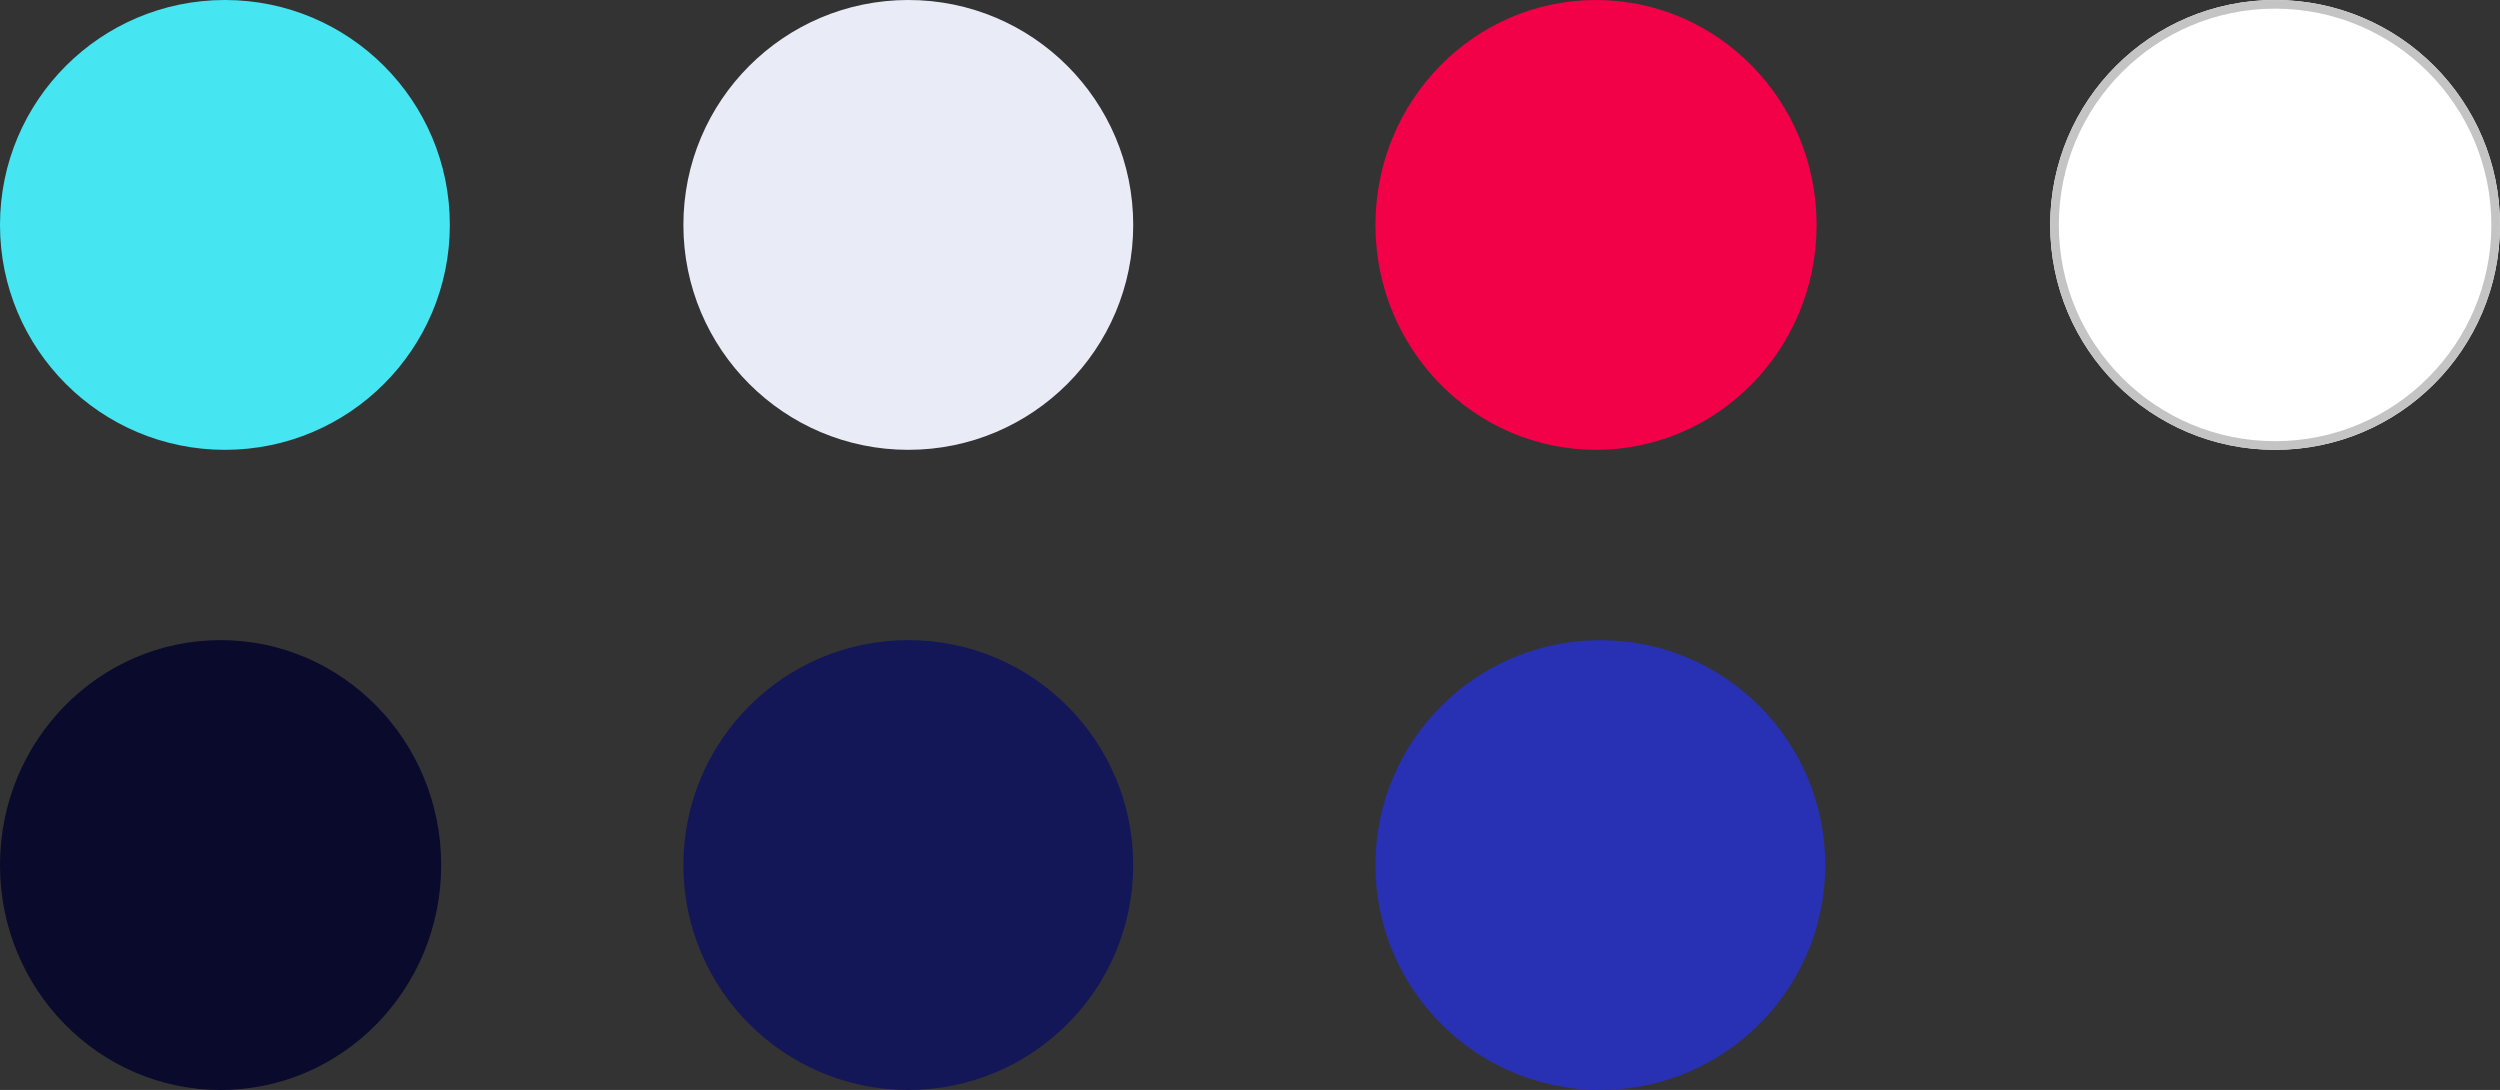 <svg xmlns="http://www.w3.org/2000/svg" width="289" height="126" viewBox="0 0 289 126">
  <rect x="0" y="0" width="289" height="126" fill="#333333" stroke="none"/>
  <g id="Group_5310" data-name="Group 5310" transform="translate(-652.188 -2800.427)">
    <circle id="Ellipse_48" data-name="Ellipse 48" cx="26" cy="26" r="26" transform="translate(652.188 2800.427)" fill="#46e5f2"/>
    <ellipse id="Ellipse_49" data-name="Ellipse 49" cx="25.5" cy="26" rx="25.5" ry="26" transform="translate(652.188 2874.427)" fill="#090a2c"/>
    <circle id="Ellipse_51" data-name="Ellipse 51" cx="26" cy="26" r="26" transform="translate(731.188 2800.427)" fill="#e9ebf7"/>
    <circle id="Ellipse_52" data-name="Ellipse 52" cx="26" cy="26" r="26" transform="translate(811.188 2874.427)" fill="#2830b3"/>
    <g id="Ellipse_55" data-name="Ellipse 55" transform="translate(889.188 2800.427)" fill="#fff" stroke="#c4c4c4" stroke-width="1">
      <circle cx="26" cy="26" r="26" stroke="none"/>
      <circle cx="26" cy="26" r="25.5" fill="none"/>
    </g>
    <circle id="Ellipse_53" data-name="Ellipse 53" cx="26" cy="26" r="26" transform="translate(731.188 2874.427)" fill="#131757"/>
    <ellipse id="Ellipse_50" data-name="Ellipse 50" cx="25.5" cy="26" rx="25.5" ry="26" transform="translate(811.188 2800.427)" fill="#f20048"/>
  </g>
</svg>
